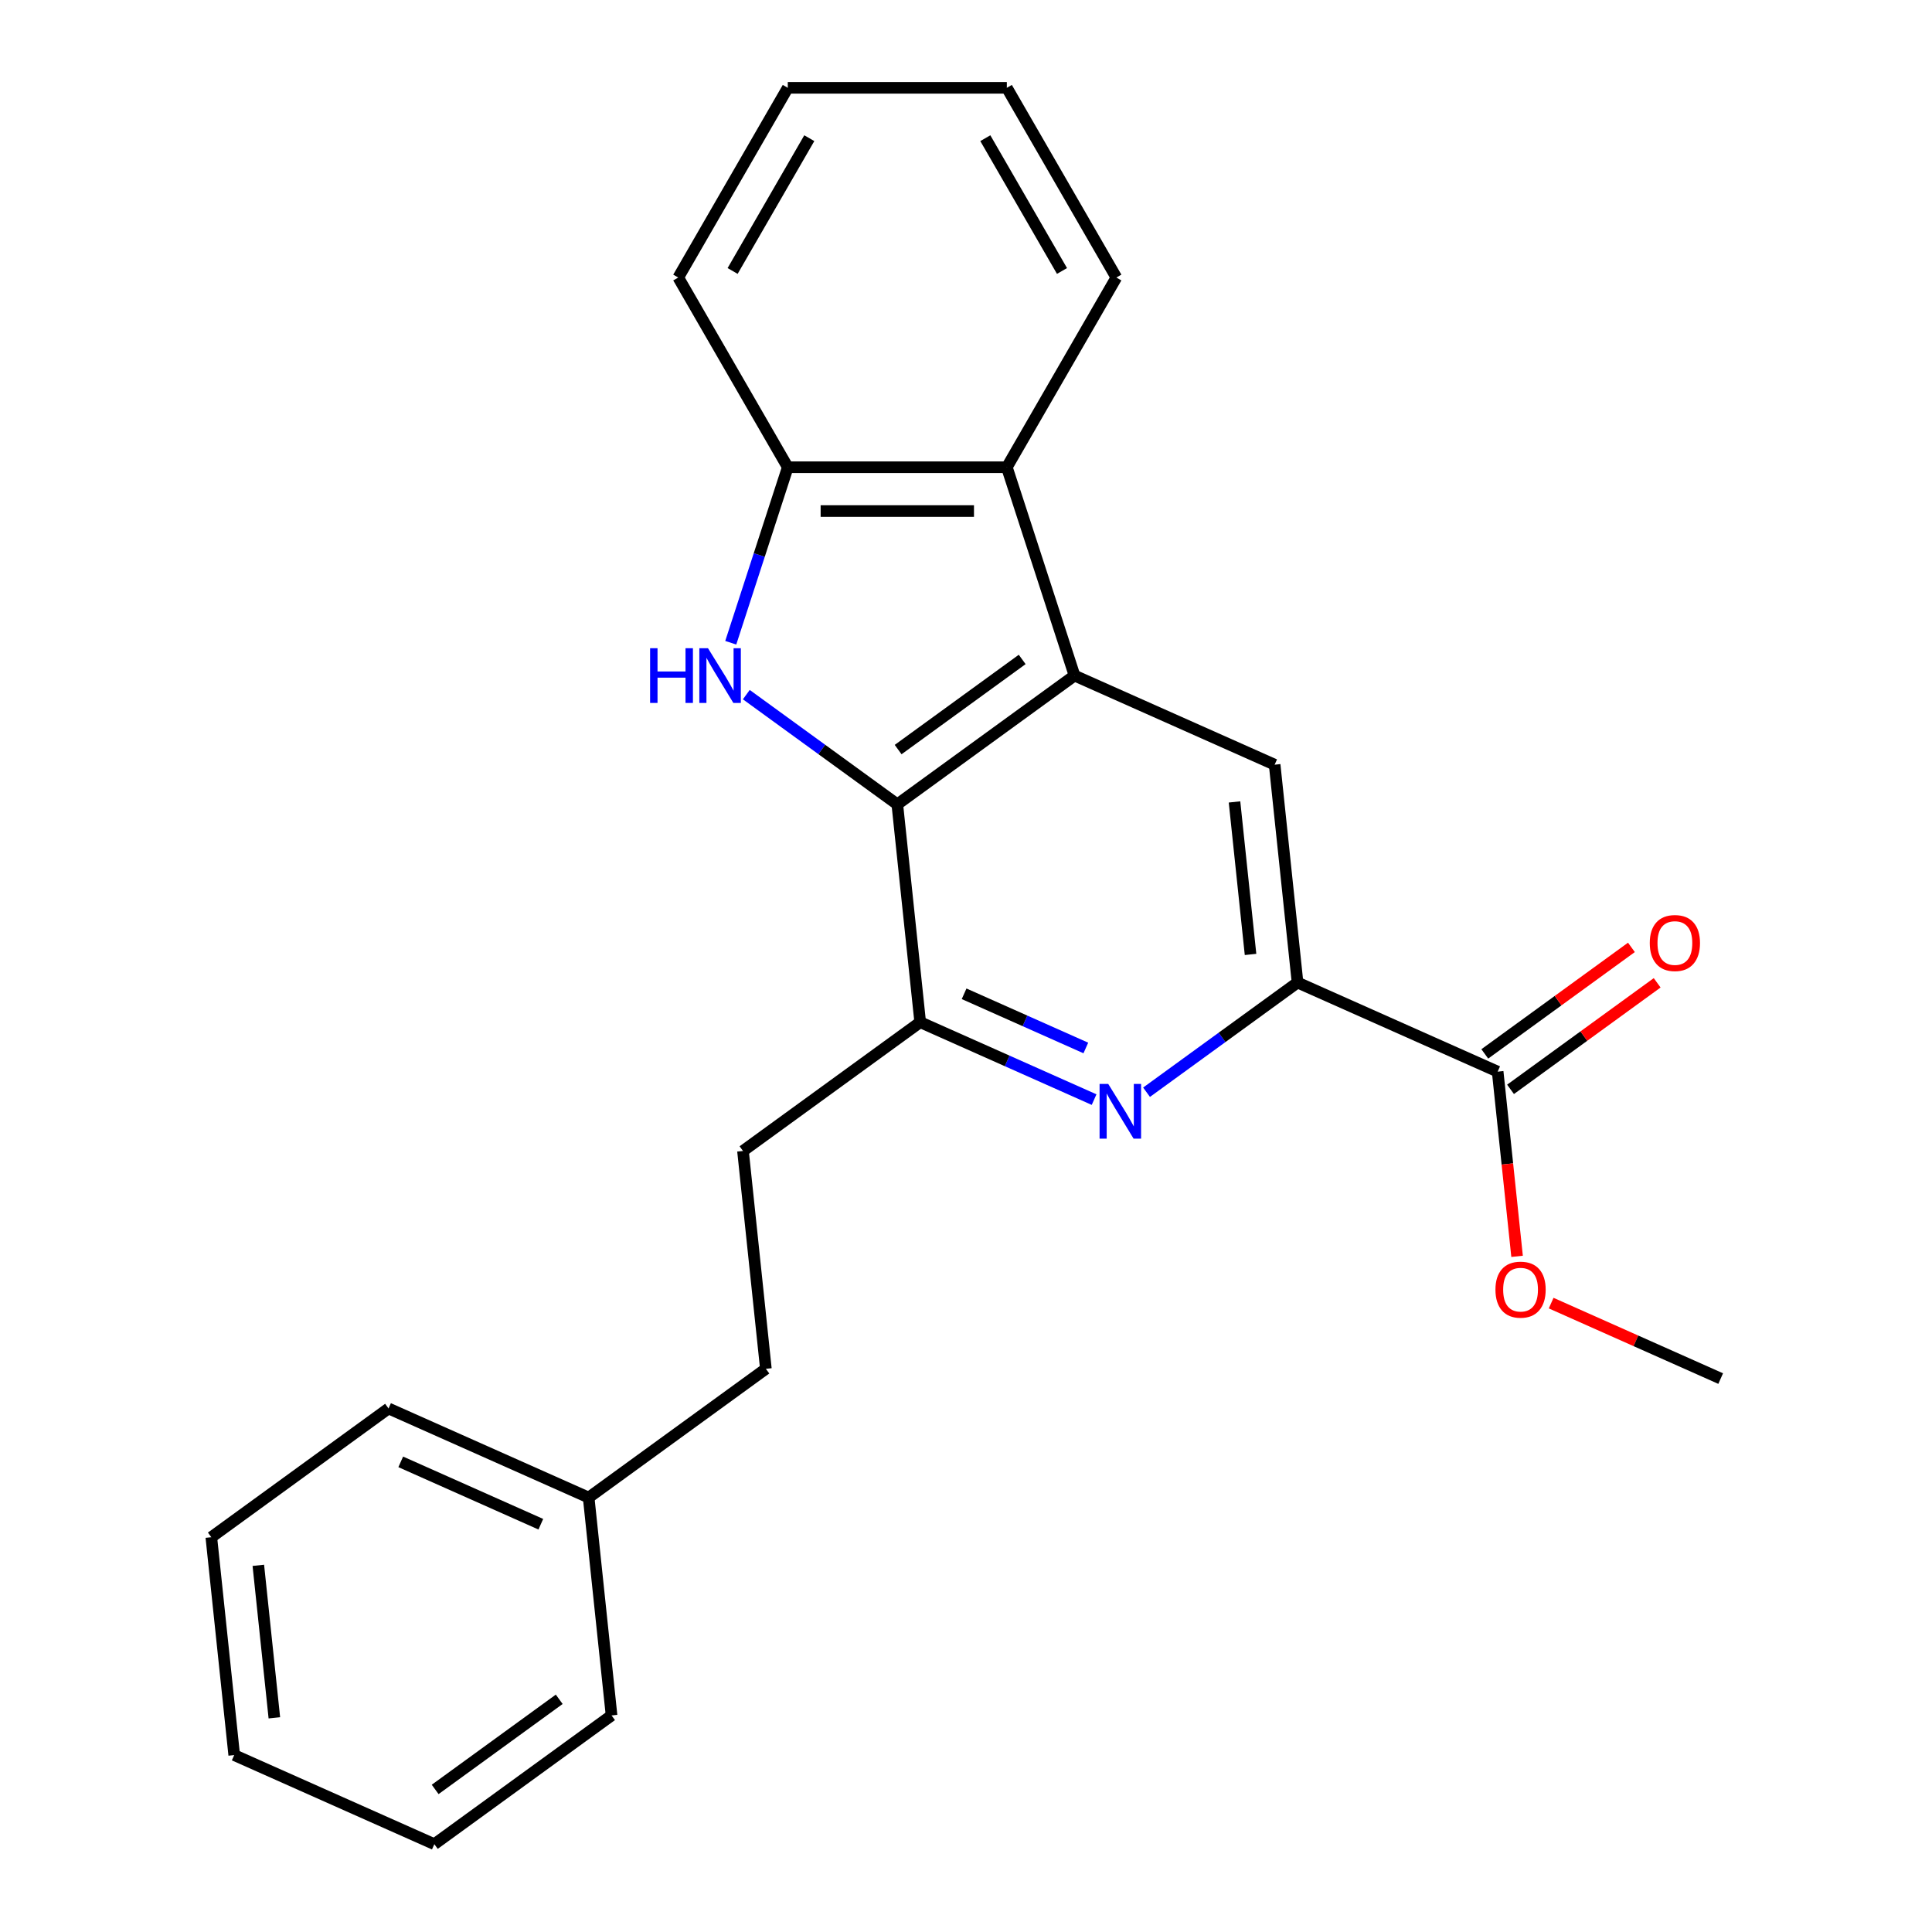 <?xml version='1.0' encoding='iso-8859-1'?>
<svg version='1.1' baseProfile='full'
              xmlns='http://www.w3.org/2000/svg'
                      xmlns:rdkit='http://www.rdkit.org/xml'
                      xmlns:xlink='http://www.w3.org/1999/xlink'
                  xml:space='preserve'
width='1000px' height='1000px' viewBox='0 0 1000 1000'>
<!-- END OF HEADER -->
<rect style='opacity:1.0;fill:#FFFFFF;stroke:none' width='1000' height='1000' x='0' y='0'> </rect>
<path class='bond-1' d='M 556.174,349.676 L 464.444,416.321' style='fill:none;fill-rule:evenodd;stroke:#000000;stroke-width:6px;stroke-linecap:butt;stroke-linejoin:miter;stroke-opacity:1' />
<path class='bond-1' d='M 529.085,341.327 L 464.875,387.978' style='fill:none;fill-rule:evenodd;stroke:#000000;stroke-width:6px;stroke-linecap:butt;stroke-linejoin:miter;stroke-opacity:1' />
<path class='bond-5' d='M 556.174,349.676 L 521.136,241.841' style='fill:none;fill-rule:evenodd;stroke:#000000;stroke-width:6px;stroke-linecap:butt;stroke-linejoin:miter;stroke-opacity:1' />
<path class='bond-7' d='M 556.174,349.676 L 659.755,395.793' style='fill:none;fill-rule:evenodd;stroke:#000000;stroke-width:6px;stroke-linecap:butt;stroke-linejoin:miter;stroke-opacity:1' />
<path class='bond-0' d='M 386.29,359.538 L 425.367,387.93' style='fill:none;fill-rule:evenodd;stroke:#0000FF;stroke-width:6px;stroke-linecap:butt;stroke-linejoin:miter;stroke-opacity:1' />
<path class='bond-0' d='M 425.367,387.93 L 464.444,416.321' style='fill:none;fill-rule:evenodd;stroke:#000000;stroke-width:6px;stroke-linecap:butt;stroke-linejoin:miter;stroke-opacity:1' />
<path class='bond-24' d='M 378.237,332.681 L 392.995,287.261' style='fill:none;fill-rule:evenodd;stroke:#0000FF;stroke-width:6px;stroke-linecap:butt;stroke-linejoin:miter;stroke-opacity:1' />
<path class='bond-24' d='M 392.995,287.261 L 407.753,241.841' style='fill:none;fill-rule:evenodd;stroke:#000000;stroke-width:6px;stroke-linecap:butt;stroke-linejoin:miter;stroke-opacity:1' />
<path class='bond-4' d='M 464.444,416.321 L 476.296,529.084' style='fill:none;fill-rule:evenodd;stroke:#000000;stroke-width:6px;stroke-linecap:butt;stroke-linejoin:miter;stroke-opacity:1' />
<path class='bond-2' d='M 593.452,565.339 L 632.53,536.947' style='fill:none;fill-rule:evenodd;stroke:#0000FF;stroke-width:6px;stroke-linecap:butt;stroke-linejoin:miter;stroke-opacity:1' />
<path class='bond-2' d='M 632.53,536.947 L 671.607,508.556' style='fill:none;fill-rule:evenodd;stroke:#000000;stroke-width:6px;stroke-linecap:butt;stroke-linejoin:miter;stroke-opacity:1' />
<path class='bond-25' d='M 566.303,569.157 L 521.3,549.121' style='fill:none;fill-rule:evenodd;stroke:#0000FF;stroke-width:6px;stroke-linecap:butt;stroke-linejoin:miter;stroke-opacity:1' />
<path class='bond-25' d='M 521.3,549.121 L 476.296,529.084' style='fill:none;fill-rule:evenodd;stroke:#000000;stroke-width:6px;stroke-linecap:butt;stroke-linejoin:miter;stroke-opacity:1' />
<path class='bond-25' d='M 562.026,542.43 L 530.523,528.404' style='fill:none;fill-rule:evenodd;stroke:#0000FF;stroke-width:6px;stroke-linecap:butt;stroke-linejoin:miter;stroke-opacity:1' />
<path class='bond-25' d='M 530.523,528.404 L 499.021,514.379' style='fill:none;fill-rule:evenodd;stroke:#000000;stroke-width:6px;stroke-linecap:butt;stroke-linejoin:miter;stroke-opacity:1' />
<path class='bond-3' d='M 671.607,508.556 L 659.755,395.793' style='fill:none;fill-rule:evenodd;stroke:#000000;stroke-width:6px;stroke-linecap:butt;stroke-linejoin:miter;stroke-opacity:1' />
<path class='bond-3' d='M 647.277,494.012 L 638.981,415.078' style='fill:none;fill-rule:evenodd;stroke:#000000;stroke-width:6px;stroke-linecap:butt;stroke-linejoin:miter;stroke-opacity:1' />
<path class='bond-8' d='M 671.607,508.556 L 775.188,554.673' style='fill:none;fill-rule:evenodd;stroke:#000000;stroke-width:6px;stroke-linecap:butt;stroke-linejoin:miter;stroke-opacity:1' />
<path class='bond-10' d='M 476.296,529.084 L 384.567,595.729' style='fill:none;fill-rule:evenodd;stroke:#000000;stroke-width:6px;stroke-linecap:butt;stroke-linejoin:miter;stroke-opacity:1' />
<path class='bond-6' d='M 521.136,241.841 L 407.753,241.841' style='fill:none;fill-rule:evenodd;stroke:#000000;stroke-width:6px;stroke-linecap:butt;stroke-linejoin:miter;stroke-opacity:1' />
<path class='bond-6' d='M 504.129,264.518 L 424.76,264.518' style='fill:none;fill-rule:evenodd;stroke:#000000;stroke-width:6px;stroke-linecap:butt;stroke-linejoin:miter;stroke-opacity:1' />
<path class='bond-14' d='M 521.136,241.841 L 577.828,143.648' style='fill:none;fill-rule:evenodd;stroke:#000000;stroke-width:6px;stroke-linecap:butt;stroke-linejoin:miter;stroke-opacity:1' />
<path class='bond-15' d='M 407.753,241.841 L 351.061,143.648' style='fill:none;fill-rule:evenodd;stroke:#000000;stroke-width:6px;stroke-linecap:butt;stroke-linejoin:miter;stroke-opacity:1' />
<path class='bond-9' d='M 781.853,563.846 L 819.8,536.276' style='fill:none;fill-rule:evenodd;stroke:#000000;stroke-width:6px;stroke-linecap:butt;stroke-linejoin:miter;stroke-opacity:1' />
<path class='bond-9' d='M 819.8,536.276 L 857.748,508.705' style='fill:none;fill-rule:evenodd;stroke:#FF0000;stroke-width:6px;stroke-linecap:butt;stroke-linejoin:miter;stroke-opacity:1' />
<path class='bond-9' d='M 768.524,545.5 L 806.471,517.93' style='fill:none;fill-rule:evenodd;stroke:#000000;stroke-width:6px;stroke-linecap:butt;stroke-linejoin:miter;stroke-opacity:1' />
<path class='bond-9' d='M 806.471,517.93 L 844.419,490.359' style='fill:none;fill-rule:evenodd;stroke:#FF0000;stroke-width:6px;stroke-linecap:butt;stroke-linejoin:miter;stroke-opacity:1' />
<path class='bond-11' d='M 775.188,554.673 L 780.213,602.477' style='fill:none;fill-rule:evenodd;stroke:#000000;stroke-width:6px;stroke-linecap:butt;stroke-linejoin:miter;stroke-opacity:1' />
<path class='bond-11' d='M 780.213,602.477 L 785.237,650.281' style='fill:none;fill-rule:evenodd;stroke:#FF0000;stroke-width:6px;stroke-linecap:butt;stroke-linejoin:miter;stroke-opacity:1' />
<path class='bond-12' d='M 384.567,595.729 L 396.419,708.492' style='fill:none;fill-rule:evenodd;stroke:#000000;stroke-width:6px;stroke-linecap:butt;stroke-linejoin:miter;stroke-opacity:1' />
<path class='bond-16' d='M 802.875,674.486 L 846.748,694.02' style='fill:none;fill-rule:evenodd;stroke:#FF0000;stroke-width:6px;stroke-linecap:butt;stroke-linejoin:miter;stroke-opacity:1' />
<path class='bond-16' d='M 846.748,694.02 L 890.622,713.553' style='fill:none;fill-rule:evenodd;stroke:#000000;stroke-width:6px;stroke-linecap:butt;stroke-linejoin:miter;stroke-opacity:1' />
<path class='bond-13' d='M 396.419,708.492 L 304.689,775.137' style='fill:none;fill-rule:evenodd;stroke:#000000;stroke-width:6px;stroke-linecap:butt;stroke-linejoin:miter;stroke-opacity:1' />
<path class='bond-17' d='M 304.689,775.137 L 201.108,729.02' style='fill:none;fill-rule:evenodd;stroke:#000000;stroke-width:6px;stroke-linecap:butt;stroke-linejoin:miter;stroke-opacity:1' />
<path class='bond-17' d='M 279.928,788.936 L 207.422,756.654' style='fill:none;fill-rule:evenodd;stroke:#000000;stroke-width:6px;stroke-linecap:butt;stroke-linejoin:miter;stroke-opacity:1' />
<path class='bond-18' d='M 304.689,775.137 L 316.541,887.9' style='fill:none;fill-rule:evenodd;stroke:#000000;stroke-width:6px;stroke-linecap:butt;stroke-linejoin:miter;stroke-opacity:1' />
<path class='bond-19' d='M 577.828,143.648 L 521.136,45.455' style='fill:none;fill-rule:evenodd;stroke:#000000;stroke-width:6px;stroke-linecap:butt;stroke-linejoin:miter;stroke-opacity:1' />
<path class='bond-19' d='M 549.686,140.257 L 510.002,71.522' style='fill:none;fill-rule:evenodd;stroke:#000000;stroke-width:6px;stroke-linecap:butt;stroke-linejoin:miter;stroke-opacity:1' />
<path class='bond-26' d='M 351.061,143.648 L 407.753,45.455' style='fill:none;fill-rule:evenodd;stroke:#000000;stroke-width:6px;stroke-linecap:butt;stroke-linejoin:miter;stroke-opacity:1' />
<path class='bond-26' d='M 379.203,140.257 L 418.887,71.522' style='fill:none;fill-rule:evenodd;stroke:#000000;stroke-width:6px;stroke-linecap:butt;stroke-linejoin:miter;stroke-opacity:1' />
<path class='bond-22' d='M 201.108,729.02 L 109.378,795.665' style='fill:none;fill-rule:evenodd;stroke:#000000;stroke-width:6px;stroke-linecap:butt;stroke-linejoin:miter;stroke-opacity:1' />
<path class='bond-21' d='M 316.541,887.9 L 224.812,954.545' style='fill:none;fill-rule:evenodd;stroke:#000000;stroke-width:6px;stroke-linecap:butt;stroke-linejoin:miter;stroke-opacity:1' />
<path class='bond-21' d='M 289.453,879.551 L 225.242,926.203' style='fill:none;fill-rule:evenodd;stroke:#000000;stroke-width:6px;stroke-linecap:butt;stroke-linejoin:miter;stroke-opacity:1' />
<path class='bond-20' d='M 521.136,45.455 L 407.753,45.455' style='fill:none;fill-rule:evenodd;stroke:#000000;stroke-width:6px;stroke-linecap:butt;stroke-linejoin:miter;stroke-opacity:1' />
<path class='bond-23' d='M 224.812,954.545 L 121.23,908.428' style='fill:none;fill-rule:evenodd;stroke:#000000;stroke-width:6px;stroke-linecap:butt;stroke-linejoin:miter;stroke-opacity:1' />
<path class='bond-27' d='M 109.378,795.665 L 121.23,908.428' style='fill:none;fill-rule:evenodd;stroke:#000000;stroke-width:6px;stroke-linecap:butt;stroke-linejoin:miter;stroke-opacity:1' />
<path class='bond-27' d='M 133.709,810.209 L 142.005,889.143' style='fill:none;fill-rule:evenodd;stroke:#000000;stroke-width:6px;stroke-linecap:butt;stroke-linejoin:miter;stroke-opacity:1' />
<path  class='atom-1' d='M 336.495 335.516
L 340.335 335.516
L 340.335 347.556
L 354.815 347.556
L 354.815 335.516
L 358.655 335.516
L 358.655 363.836
L 354.815 363.836
L 354.815 350.756
L 340.335 350.756
L 340.335 363.836
L 336.495 363.836
L 336.495 335.516
' fill='#0000FF'/>
<path  class='atom-1' d='M 366.455 335.516
L 375.735 350.516
Q 376.655 351.996, 378.135 354.676
Q 379.615 357.356, 379.695 357.516
L 379.695 335.516
L 383.455 335.516
L 383.455 363.836
L 379.575 363.836
L 369.615 347.436
Q 368.455 345.516, 367.215 343.316
Q 366.015 341.116, 365.655 340.436
L 365.655 363.836
L 361.975 363.836
L 361.975 335.516
L 366.455 335.516
' fill='#0000FF'/>
<path  class='atom-3' d='M 573.618 561.041
L 582.898 576.041
Q 583.818 577.521, 585.298 580.201
Q 586.778 582.881, 586.858 583.041
L 586.858 561.041
L 590.618 561.041
L 590.618 589.361
L 586.738 589.361
L 576.778 572.961
Q 575.618 571.041, 574.378 568.841
Q 573.178 566.641, 572.818 565.961
L 572.818 589.361
L 569.138 589.361
L 569.138 561.041
L 573.618 561.041
' fill='#0000FF'/>
<path  class='atom-10' d='M 853.918 488.108
Q 853.918 481.308, 857.278 477.508
Q 860.638 473.708, 866.918 473.708
Q 873.198 473.708, 876.558 477.508
Q 879.918 481.308, 879.918 488.108
Q 879.918 494.988, 876.518 498.908
Q 873.118 502.788, 866.918 502.788
Q 860.678 502.788, 857.278 498.908
Q 853.918 495.028, 853.918 488.108
M 866.918 499.588
Q 871.238 499.588, 873.558 496.708
Q 875.918 493.788, 875.918 488.108
Q 875.918 482.548, 873.558 479.748
Q 871.238 476.908, 866.918 476.908
Q 862.598 476.908, 860.238 479.708
Q 857.918 482.508, 857.918 488.108
Q 857.918 493.828, 860.238 496.708
Q 862.598 499.588, 866.918 499.588
' fill='#FF0000'/>
<path  class='atom-12' d='M 774.04 667.516
Q 774.04 660.716, 777.4 656.916
Q 780.76 653.116, 787.04 653.116
Q 793.32 653.116, 796.68 656.916
Q 800.04 660.716, 800.04 667.516
Q 800.04 674.396, 796.64 678.316
Q 793.24 682.196, 787.04 682.196
Q 780.8 682.196, 777.4 678.316
Q 774.04 674.436, 774.04 667.516
M 787.04 678.996
Q 791.36 678.996, 793.68 676.116
Q 796.04 673.196, 796.04 667.516
Q 796.04 661.956, 793.68 659.156
Q 791.36 656.316, 787.04 656.316
Q 782.72 656.316, 780.36 659.116
Q 778.04 661.916, 778.04 667.516
Q 778.04 673.236, 780.36 676.116
Q 782.72 678.996, 787.04 678.996
' fill='#FF0000'/>
</svg>
